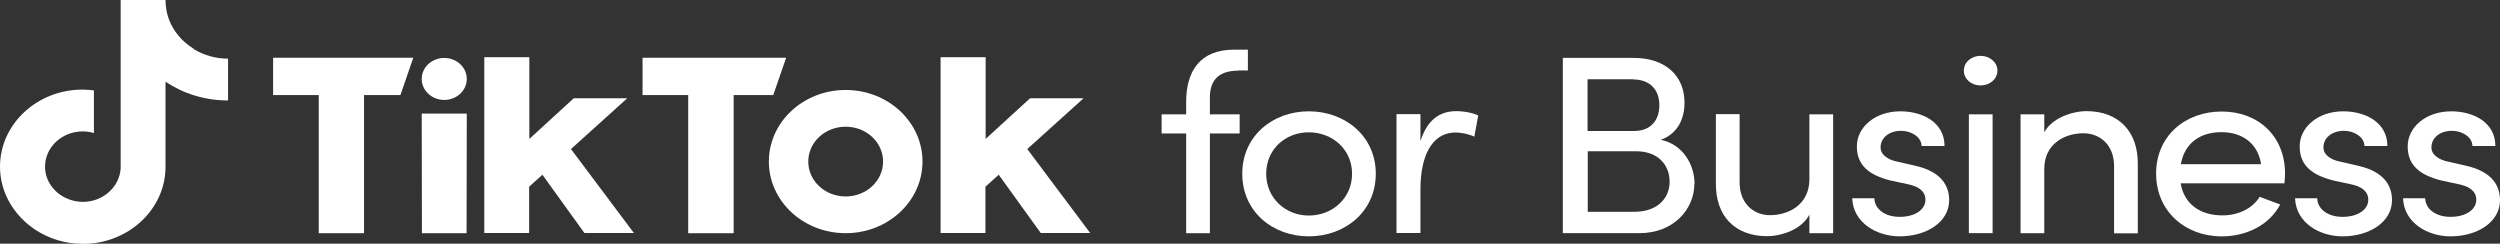 <svg xmlns="http://www.w3.org/2000/svg" width="277" height="27" viewBox="0 0 277 27" fill="none"><rect x="0" y="0" width="277" height="27" fill="#333333" stroke="none"/><path d="M137.197 7.828C134.679 7.828 134.01 9.261 134.055 10.985V12.667H137.353V14.786H134.055V25.835H131.426V14.786H128.707V12.667H131.426V11.317C131.426 7.87 132.963 5.502 136.751 5.502H138.266V7.807H137.197V7.828Z" fill="white"></path><path d="M137.643 19.25C137.643 15.075 141.007 12.334 145.018 12.334C149.029 12.334 152.438 15.075 152.438 19.25C152.438 23.425 149.051 26.187 145.018 26.187C140.985 26.187 137.643 23.425 137.643 19.25ZM149.809 19.25C149.809 16.55 147.625 14.66 145.018 14.66C142.411 14.66 140.294 16.55 140.294 19.25C140.294 21.95 142.433 23.882 145.018 23.882C147.603 23.882 149.809 21.992 149.809 19.25Z" fill="white"></path><path d="M163.78 12.834L163.357 15.139C162.599 14.807 161.842 14.682 161.307 14.682C158.499 14.682 157.385 17.527 157.385 20.996V25.814H154.733V12.647H157.385V15.637C158.12 13.332 159.48 12.315 161.351 12.315C162.354 12.315 163.379 12.564 163.803 12.813L163.78 12.834Z" fill="white"></path><path d="M187.734 20.371C187.734 23.154 185.461 25.833 181.651 25.833H173.161V6.414H181.005C184.459 6.414 186.642 8.325 186.642 11.378C186.642 13.06 185.974 14.784 184.013 15.49C186.464 15.989 187.757 18.253 187.757 20.371H187.734ZM180.96 8.782H175.902V14.514H181.049C182.921 14.514 183.857 13.309 183.857 11.648C183.857 9.986 182.854 8.803 180.96 8.803V8.782ZM181.094 23.466C183.656 23.466 184.993 21.949 184.993 20.142C184.993 18.336 183.79 16.757 181.25 16.757H175.924V23.466H181.094Z" fill="white"></path><path d="M200.48 12.667H203.11V25.835H200.48V23.779C199.634 25.44 197.361 26.167 195.801 26.167C192.258 26.167 190.074 23.966 190.119 20.269V12.646H192.748V20.206C192.748 22.429 194.174 23.841 196.135 23.841C198.096 23.841 200.458 22.74 200.48 19.895V12.646V12.667Z" fill="white"></path><path d="M205.227 21.971H207.678C207.7 23.092 208.77 24.027 210.485 24.027C212.201 24.027 213.338 23.217 213.338 22.137C213.338 21.14 212.513 20.642 211.399 20.413L209.46 19.998C207.098 19.395 205.739 18.336 205.739 16.218C205.739 14.099 207.745 12.334 210.574 12.334C212.959 12.334 215.454 13.518 215.454 16.176H212.914C212.892 15.159 211.755 14.494 210.641 14.494C209.282 14.494 208.368 15.304 208.368 16.322C208.368 17.215 209.282 17.713 210.173 17.9L212.268 18.378C215.209 19.063 215.967 20.683 215.967 22.179C215.967 24.629 213.427 26.187 210.485 26.187C207.945 26.187 205.338 24.692 205.227 21.992V21.971Z" fill="white"></path><path d="M217.594 7.826C217.594 6.892 218.441 6.186 219.443 6.186C220.446 6.186 221.315 6.892 221.315 7.826C221.315 8.761 220.468 9.467 219.443 9.467C218.418 9.467 217.594 8.761 217.594 7.826ZM218.151 25.833V12.665H220.78V25.833H218.151Z" fill="white"></path><path d="M236.868 18.234V25.856H234.239V18.379C234.239 16.177 232.79 14.765 230.829 14.765C228.868 14.765 226.506 15.866 226.506 18.711V25.835H223.877V12.668H226.506V14.661C227.353 13.062 229.648 12.315 231.186 12.315C234.684 12.315 236.913 14.516 236.868 18.213V18.234Z" fill="white"></path><path d="M253.113 20.312H241.615C242.016 22.659 243.821 23.864 246.25 23.864C247.966 23.864 249.548 23.137 250.372 21.807L252.645 22.659C251.442 24.944 248.902 26.19 246.161 26.19C242.128 26.19 238.896 23.407 238.896 19.232C238.896 15.057 242.128 12.357 246.161 12.357C250.194 12.357 253.18 15.057 253.18 19.232C253.18 19.606 253.158 19.959 253.113 20.333V20.312ZM250.528 18.194C250.194 15.93 248.478 14.642 246.138 14.642C243.799 14.642 242.061 15.826 241.637 18.194H250.528Z" fill="white"></path><path d="M254.294 21.971H256.745C256.767 23.092 257.837 24.027 259.553 24.027C261.269 24.027 262.405 23.217 262.405 22.137C262.405 21.14 261.58 20.642 260.466 20.413L258.528 19.998C256.166 19.395 254.806 18.336 254.806 16.218C254.806 14.099 256.812 12.334 259.642 12.334C262.026 12.334 264.522 13.518 264.522 16.176H261.982C261.959 15.159 260.823 14.494 259.709 14.494C258.349 14.494 257.436 15.304 257.436 16.322C257.436 17.215 258.349 17.713 259.241 17.9L261.335 18.378C264.277 19.063 265.034 20.683 265.034 22.179C265.034 24.629 262.494 26.187 259.553 26.187C257.012 26.187 254.405 24.692 254.294 21.992V21.971Z" fill="white"></path><path d="M266.26 21.971H268.711C268.733 23.092 269.803 24.027 271.519 24.027C273.234 24.027 274.371 23.217 274.371 22.137C274.371 21.14 273.546 20.642 272.432 20.413L270.494 19.998C268.132 19.395 266.772 18.336 266.772 16.218C266.772 14.099 268.778 12.334 271.608 12.334C273.992 12.334 276.488 13.518 276.488 16.176H273.947C273.925 15.159 272.789 14.494 271.675 14.494C270.315 14.494 269.402 15.304 269.402 16.322C269.402 17.215 270.315 17.713 271.207 17.9L273.301 18.378C276.243 19.063 277 20.683 277 22.179C277 24.629 274.46 26.187 271.519 26.187C268.978 26.187 266.371 24.692 266.26 21.992V21.971Z" fill="white"></path><path d="M30.261 6.4H45.792L44.366 10.534H40.333V25.84H35.319V10.534H30.261V6.4Z" fill="white"></path><path d="M71.217 6.4H87.104L85.678 10.534H81.288V25.84H76.253V10.534H71.194V6.4H71.217Z" fill="white"></path><path d="M46.727 12.588H51.719L51.697 25.839H46.75L46.727 12.588Z" fill="white"></path><path d="M53.681 6.338H58.65V15.393L63.574 10.886H69.501L63.262 16.515L70.237 25.819H64.755L60.098 19.36L58.627 20.689V25.819H53.658V6.338H53.681Z" fill="white"></path><path d="M104.24 6.338H109.209V15.393L114.134 10.886H120.061L113.822 16.515L120.796 25.819H115.315L110.658 19.36L109.187 20.689V25.819H104.218V6.338H104.24Z" fill="white"></path><path d="M49.223 11.072C50.602 11.072 51.719 10.031 51.719 8.746C51.719 7.461 50.602 6.42 49.223 6.42C47.845 6.42 46.727 7.461 46.727 8.746C46.727 10.031 47.845 11.072 49.223 11.072Z" fill="white"></path><path d="M93.701 9.969C88.999 9.969 85.189 13.52 85.189 17.903C85.189 22.285 88.999 25.836 93.701 25.836C98.402 25.836 102.213 22.285 102.213 17.903C102.213 13.52 98.402 9.969 93.701 9.969ZM93.701 21.766C91.405 21.766 89.556 20.042 89.556 17.903C89.556 15.763 91.405 14.04 93.701 14.04C95.996 14.04 97.845 15.763 97.845 17.903C97.845 20.042 95.996 21.766 93.701 21.766Z" fill="white"></path><path d="M21.481 5.421C19.921 4.465 18.785 2.949 18.45 1.184C18.384 0.81 18.339 0.415 18.339 0H13.37V18.609C13.281 20.686 11.431 22.369 9.181 22.369C8.49 22.369 7.821 22.202 7.242 21.912C5.905 21.268 4.991 19.959 4.991 18.464C4.991 16.304 6.863 14.559 9.181 14.559C9.604 14.559 10.027 14.621 10.406 14.746V10.011C10.005 9.969 9.582 9.928 9.181 9.928C4.122 9.907 0 13.749 0 18.464C0 21.351 1.56 23.905 3.922 25.463C5.415 26.439 7.22 27.021 9.181 27.021C14.239 27.021 18.339 23.178 18.339 18.485V9.055C20.3 10.364 22.684 11.132 25.269 11.132V6.501C23.887 6.501 22.573 6.106 21.503 5.462L21.481 5.421Z" fill="white"></path></svg>
